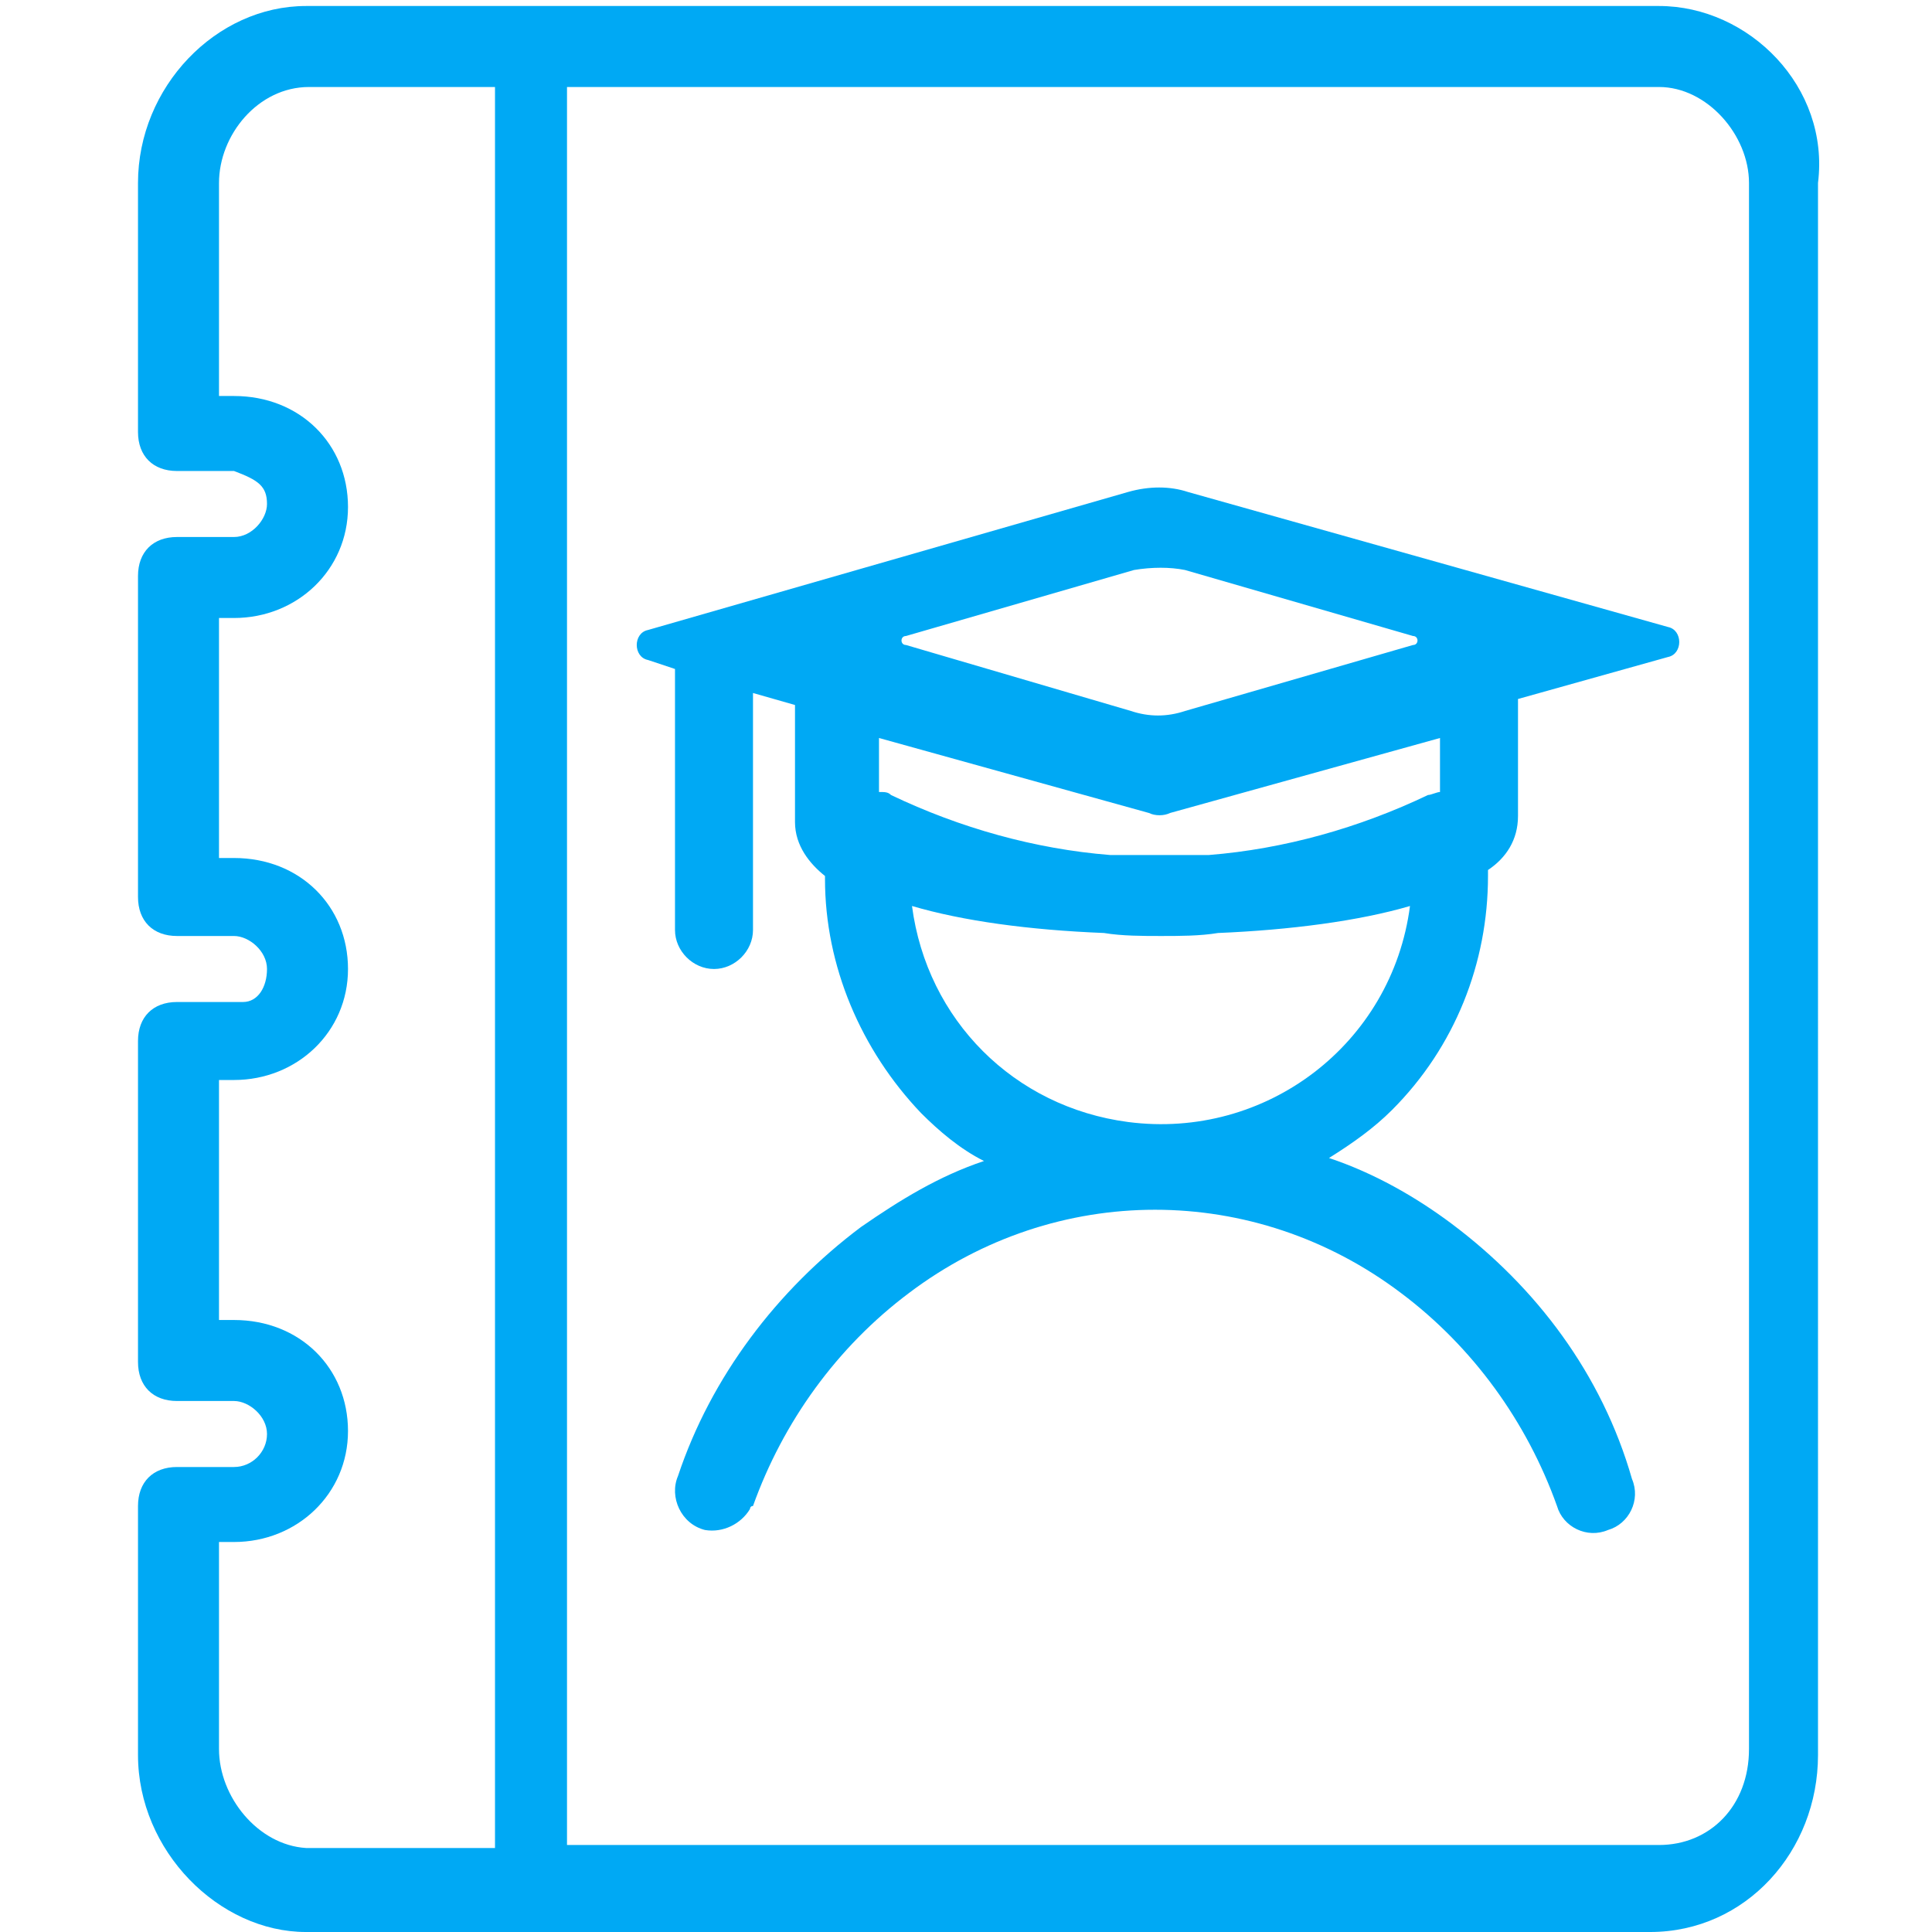 <?xml version="1.0" standalone="no"?><!DOCTYPE svg PUBLIC "-//W3C//DTD SVG 1.1//EN" "http://www.w3.org/Graphics/SVG/1.1/DTD/svg11.dtd"><svg t="1623739821596" class="icon" viewBox="0 0 1024 1024" version="1.1" xmlns="http://www.w3.org/2000/svg" p-id="42779" xmlns:xlink="http://www.w3.org/1999/xlink" width="128" height="128"><defs><style type="text/css"></style></defs><path d="M879.304 3.18H162.186c-47.702 0-89.043 42.932-89.043 93.814v131.975c0 12.72 7.95 20.671 20.671 20.671h30.211c12.72 4.77 17.491 7.95 17.491 17.491 0 7.95-7.95 17.491-17.491 17.491H93.814c-12.72 0-20.671 7.95-20.671 20.671v170.137c0 12.72 7.95 20.671 20.671 20.671h30.211c7.95 0 17.491 7.95 17.491 17.491s-4.77 17.491-12.72 17.491H93.814c-12.72 0-20.671 7.95-20.671 20.671v170.137c0 12.72 7.95 20.671 20.671 20.671h30.211c7.95 0 17.491 7.95 17.491 17.491s-7.95 17.491-17.491 17.491H93.814c-12.72 0-20.671 7.95-20.671 20.671v131.975c0 50.882 42.932 93.814 89.043 93.814h712.348c50.882 0 89.043-42.932 89.043-93.814V96.994c6.36-50.882-36.571-93.814-84.273-93.814z m-763.23 923.826v-109.714h7.95c33.391 0 60.422-25.441 60.422-58.832S159.006 699.627 124.025 699.627h-7.95v-127.205h7.95c33.391 0 60.422-25.441 60.422-58.832s-25.441-58.832-60.422-58.832h-7.95v-127.205h7.95c33.391 0 60.422-25.441 60.422-58.832s-25.441-58.832-60.422-58.832h-7.95V96.994c0-25.441 20.671-50.882 47.702-50.882h98.584v933.366H162.186c-25.441-1.59-46.112-27.031-46.112-52.472z m810.932 0c0 30.211-20.671 50.882-47.702 50.882H300.522V46.112h578.783c25.441 0 47.702 25.441 47.702 50.882v830.012z" fill="#00A9F4" p-id="42780"></path><path d="M769.59 648.745c-19.081-14.311-41.342-27.031-65.193-34.981 12.72-7.95 23.851-15.901 33.391-25.441 33.391-33.391 50.882-77.913 50.882-124.025V461.118c9.54-6.36 15.901-15.901 15.901-28.621v-62.012l79.503-22.261c7.95-1.59 7.95-14.311 0-15.901l-254.41-71.553c-9.54-3.18-20.671-3.18-31.801 0l-254.41 73.143c-7.95 1.59-7.95 14.311 0 15.901l14.311 4.77V492.919c0 11.13 9.54 20.671 20.671 20.671 11.13 0 20.671-9.54 20.671-20.671v-125.615l22.261 6.36v62.012c0 12.72 7.95 22.261 15.901 28.621v1.59c0 46.112 19.081 90.634 50.882 124.025 9.54 9.54 20.671 19.081 33.391 25.441-23.851 7.95-44.522 20.671-65.193 34.981-44.522 33.391-79.503 79.503-96.994 131.975-4.77 11.13 1.59 25.441 14.311 28.621 9.54 1.59 19.081-3.18 23.851-11.13 0 0 0-1.59 1.59-1.59 15.901-44.522 44.522-84.273 82.683-112.894 77.913-58.832 182.857-58.832 260.77 0 38.161 28.621 66.783 68.373 82.683 112.894 3.18 11.13 15.901 17.491 27.031 12.72 11.13-3.18 17.491-15.901 12.72-27.031-15.901-55.652-50.882-101.764-95.404-135.155z m-154.236-195.578h-27.031c-39.752-3.18-79.503-14.311-116.075-31.801-1.59-1.59-3.18-1.59-6.36-1.59v-28.621l143.106 39.752c3.18 1.59 7.95 1.59 11.13 0l143.106-39.752v28.621c-1.59 0-4.77 1.59-6.36 1.59-36.571 17.491-76.323 28.621-116.075 31.801h-25.441z m12.72-151.056l120.845 34.981c3.18 0 3.18 4.77 0 4.77l-120.845 34.981c-9.54 3.18-19.081 3.18-28.621 0L480.199 341.863c-3.18 0-3.18-4.77 0-4.77l120.845-34.981c9.54-1.59 19.081-1.59 27.031 0z m-144.696 178.087c27.031 7.95 62.012 12.72 101.764 14.311 9.54 1.59 20.671 1.59 30.211 1.59s20.671 0 30.211-1.59c38.161-1.59 74.733-6.36 101.764-14.311-9.54 73.143-76.323 124.025-149.466 114.484-60.422-7.95-106.534-54.062-114.484-114.484z" fill="#00A9F4" p-id="42781"></path></svg>